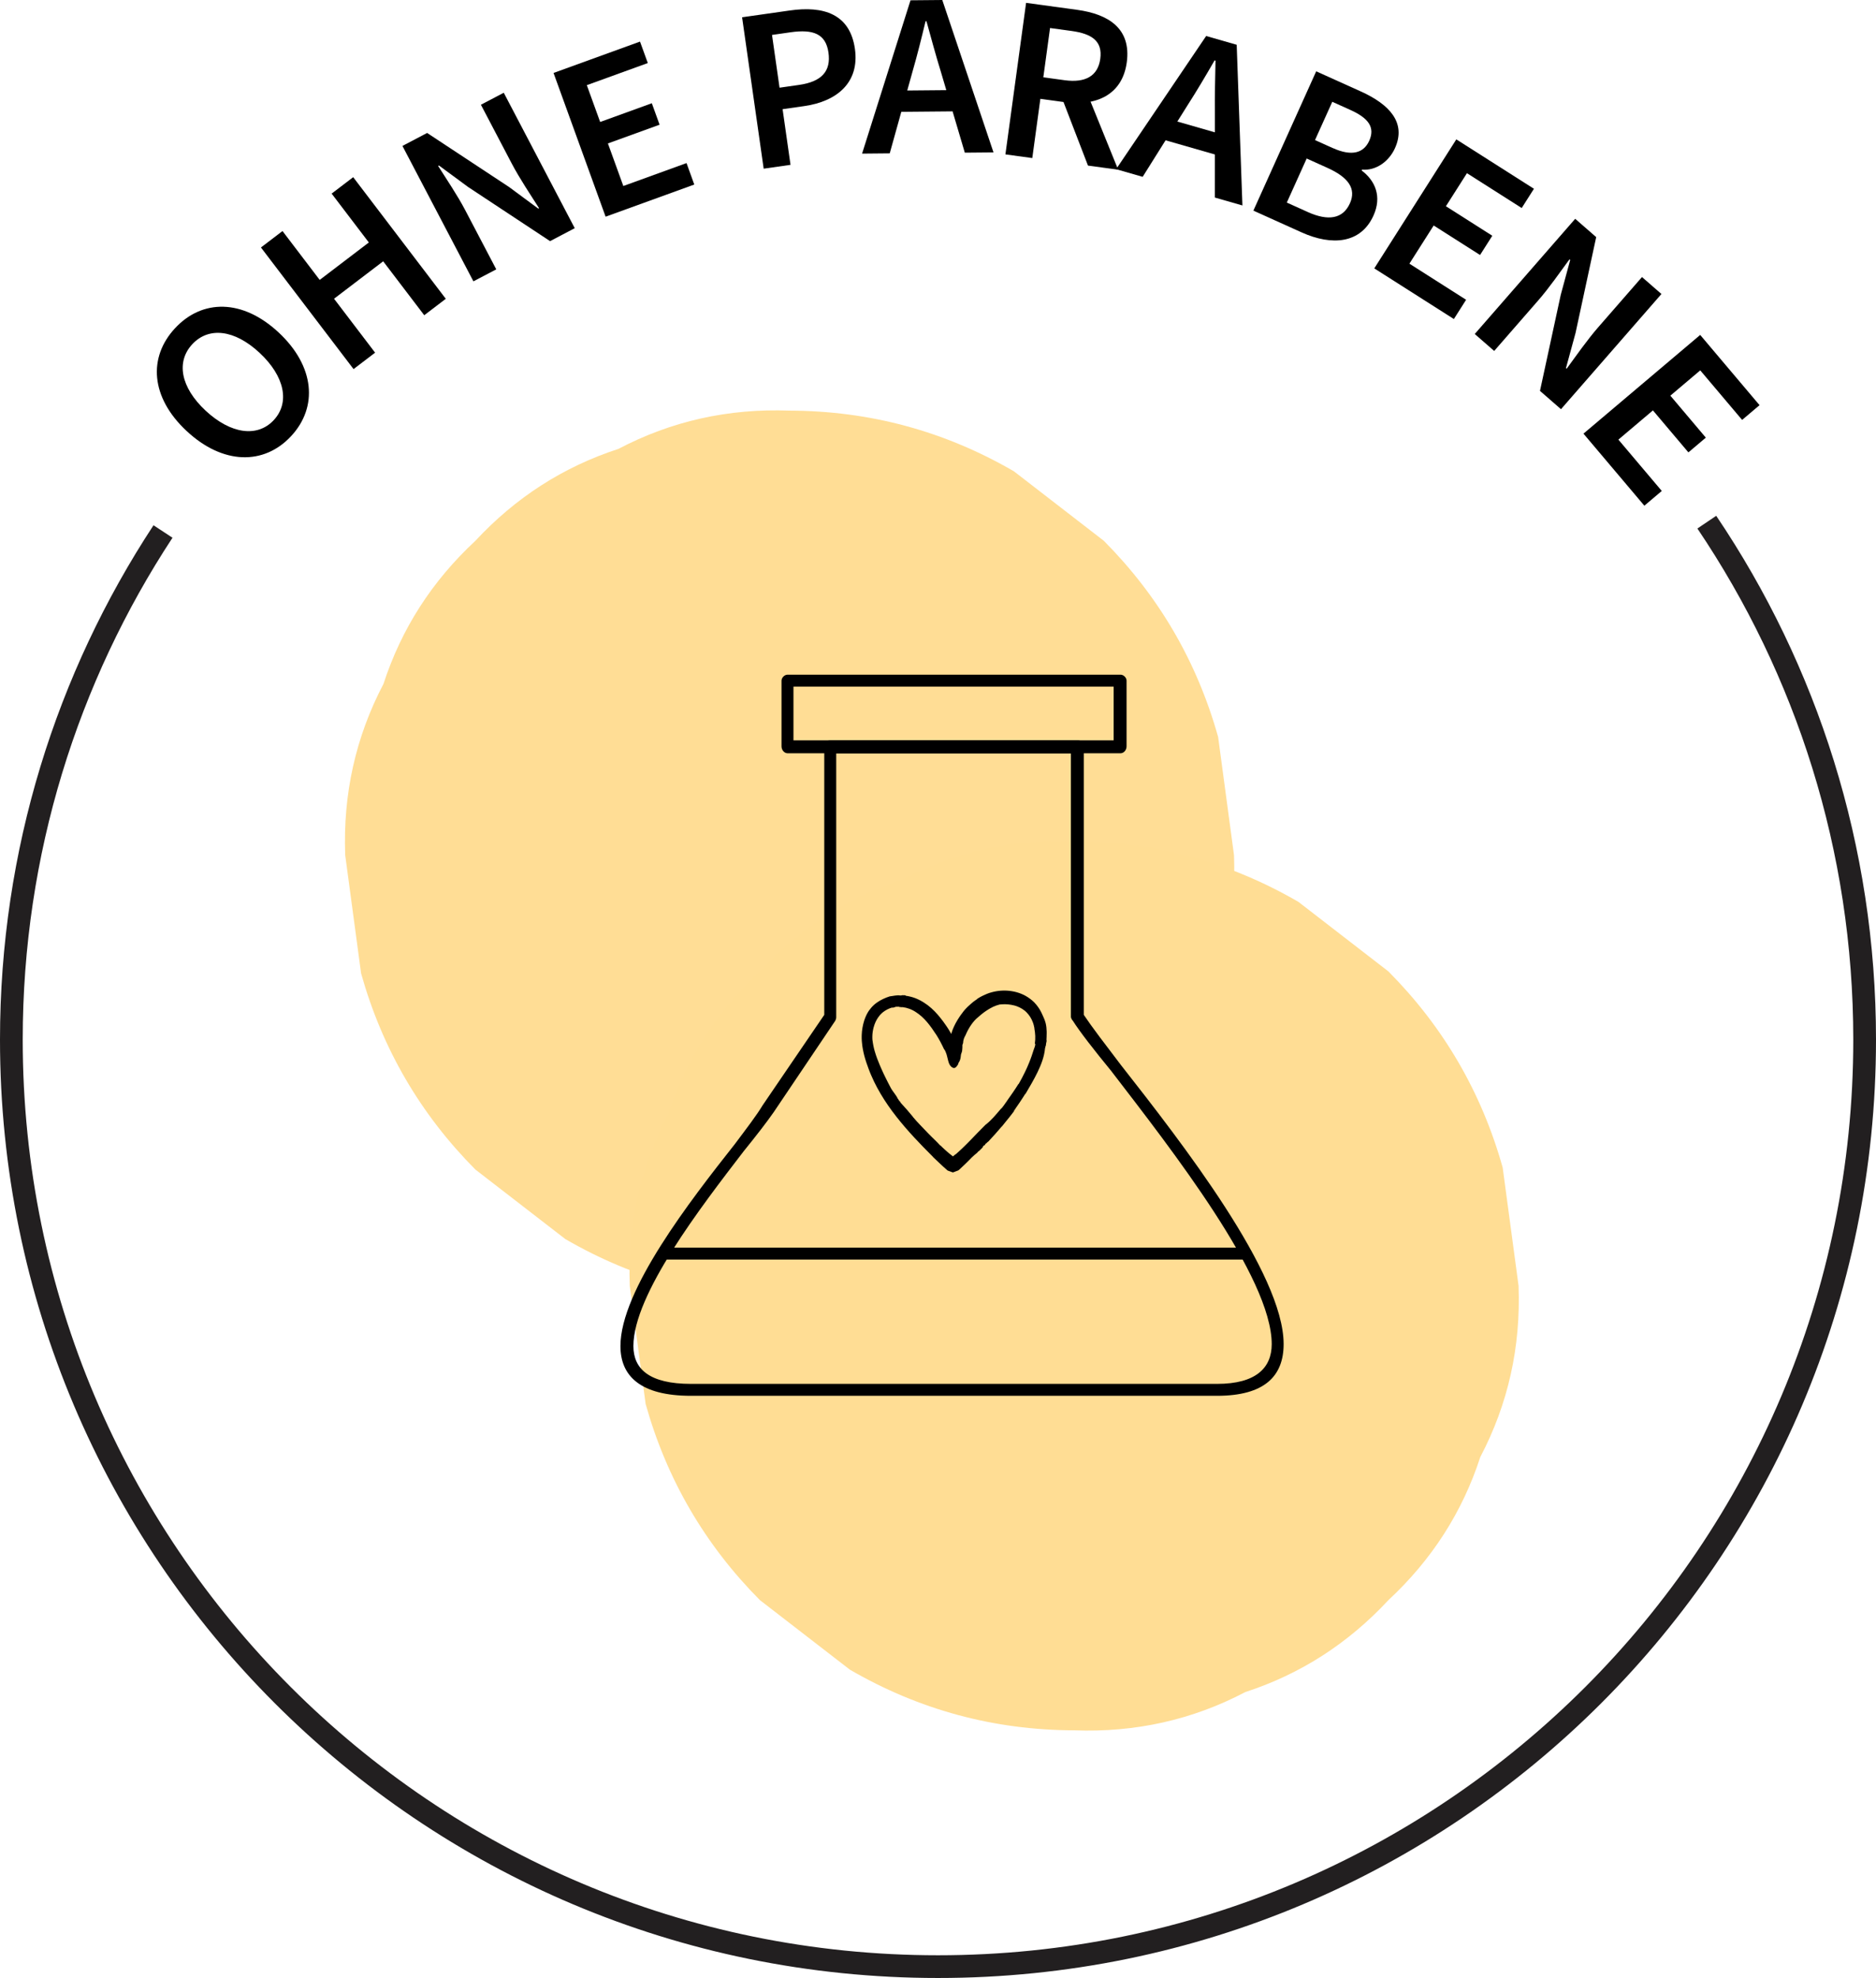 <svg viewBox="0 0 578 609.21" height="609.21" width="578" xmlns="http://www.w3.org/2000/svg">
  <defs>
    <style>
      .cls-1 {
        opacity: .99;
      }

      .cls-2, .cls-3 {
        stroke-width: 0px;
      }

      .cls-4 {
        fill: none;
        stroke: #221f20;
        stroke-miterlimit: 10;
        stroke-width: 7px;
      }

      .cls-3 {
        fill: #ffdd94;
      }
    </style>
  </defs>
  <g data-name="Layer 1" id="Layer_1">
    <g data-name="Layer 3" id="Layer_3">
      <g class="cls-1">
        <path d="M243.28,400.31c18.85.71,36.44-3.22,52.75-11.79,16.97-5.52,31.66-14.96,44.07-28.31,13.35-12.4,22.79-27.09,28.31-44.07,8.57-16.32,12.5-33.9,11.79-52.75-1.63-12.13-3.26-24.27-4.89-36.4-6.51-23.2-18.24-43.33-35.21-60.42-9.24-7.14-18.47-14.27-27.71-21.41-21.36-12.39-44.39-18.62-69.11-18.69-18.85-.71-36.44,3.22-52.75,11.79-16.97,5.52-31.66,14.96-44.07,28.31-13.35,12.4-22.79,27.09-28.31,44.07-8.57,16.32-12.5,33.9-11.79,52.75,1.63,12.13,3.26,24.27,4.89,36.4,6.51,23.2,18.24,43.33,35.21,60.42,9.24,7.14,18.47,14.27,27.71,21.41,21.36,12.39,44.39,18.62,69.11,18.69h0Z" class="cls-3"></path>
      </g>
      <path d="M330.95,532.93c18.85.71,36.44-3.22,52.75-11.79,16.97-5.52,31.66-14.96,44.07-28.31,13.35-12.4,22.79-27.09,28.31-44.07,8.57-16.32,12.5-33.9,11.79-52.75-1.63-12.13-3.26-24.27-4.89-36.4-6.51-23.2-18.24-43.33-35.21-60.42-9.24-7.14-18.47-14.27-27.71-21.41-21.36-12.39-44.39-18.62-69.11-18.69-18.85-.71-36.44,3.22-52.75,11.79-16.97,5.52-31.66,14.96-44.07,28.31-13.35,12.4-22.79,27.09-28.31,44.07-8.57,16.32-12.5,33.9-11.79,52.75,1.63,12.13,3.26,24.27,4.89,36.4,6.51,23.2,18.24,43.33,35.21,60.42l27.71,21.41c21.36,12.39,44.39,18.62,69.11,18.69h0Z" class="cls-3"></path>
    </g>
  </g>
  <g data-name="39" id="_39">
    <g>
      <path d="M57.52,132.77c-11.15-10.38-11.93-22.73-3.57-31.7,8.36-8.98,20.76-9.04,31.88,1.31,11.15,10.38,12.21,22.98,3.85,31.96-8.36,8.98-21,8.82-32.15-1.57ZM79.97,108.66c-7.74-7.2-15.67-8.06-20.72-2.65-5.04,5.42-3.62,13.27,4.11,20.48,7.74,7.2,15.95,8.32,20.99,2.9s3.35-13.53-4.38-20.73Z" class="cls-2"></path>
      <path d="M80.4,76.22l6.64-5.06,11.46,15.05,15.14-11.53-11.46-15.05,6.64-5.06,28.53,37.46-6.64,5.06-12.65-16.61-15.14,11.53,12.65,16.61-6.64,5.06-28.53-37.46Z" class="cls-2"></path>
      <path d="M124,44.94l7.6-3.99,25.25,16.65,8.98,6.64.25-.13c-2.62-4.12-5.97-9.1-8.41-13.74l-9.5-18.11,7.04-3.69,21.87,41.71-7.6,3.99-25.27-16.69-8.96-6.6-.26.13c2.67,4.23,5.89,8.94,8.33,13.59l9.58,18.26-7.04,3.69-21.87-41.71Z" class="cls-2"></path>
      <path d="M170.55,22.47l26.64-9.66,2.4,6.61-18.79,6.81,4.11,11.34,15.92-5.77,2.39,6.61-15.92,5.77,4.75,13.11,19.47-7.06,2.39,6.61-27.32,9.9-16.04-44.27Z" class="cls-2"></path>
      <path d="M228.65,5.32l14.68-2.09c10.35-1.48,18.53,1.02,20.07,11.8,1.48,10.39-5.54,16.21-15.58,17.64l-6.7.96,2.44,17.14-8.27,1.18-6.65-46.62ZM246.2,26.15c6.96-.99,9.87-4.23,9.05-9.96-.82-5.79-4.73-7.24-11.66-6.25l-5.73.82,2.32,16.25,6.02-.86Z" class="cls-2"></path>
      <path d="M280.53.09l9.79-.09,15.78,46.94-8.84.08-7.4-24.99c-1.54-4.97-2.98-10.33-4.41-15.48h-.29c-1.25,5.23-2.58,10.57-4.03,15.56l-7,25.12-8.52.08L280.53.09ZM274.51,27.92l22.17-.2.06,6.55-22.17.2-.06-6.55Z" class="cls-2"></path>
      <path d="M316.15.88l15.72,2.15c9.7,1.33,16.71,5.77,15.29,16.19-1.37,10.03-9.47,13.56-19.17,12.24l-7.45-1.02-2.49,18.24-8.28-1.13,6.37-46.66ZM328.04,24.71c6.39.87,10.24-1.31,10.96-6.61.73-5.37-2.5-7.7-8.89-8.57l-6.59-.9-2.07,15.18,6.59.9ZM326.74,29.02l6.67-4.12,11.1,27.37-9.3-1.27-8.47-21.99Z" class="cls-2"></path>
      <path d="M371.62,11.09l9.41,2.7,1.76,49.49-8.5-2.44.02-26.06c-.06-5.2.09-10.75.19-16.1l-.28-.08c-2.68,4.65-5.48,9.39-8.3,13.77l-13.86,22.09-8.19-2.35,27.75-41.02ZM357.92,36.05l21.31,6.12-1.81,6.3-21.31-6.12,1.81-6.3Z" class="cls-2"></path>
      <path d="M405.53,21.97l13.73,6.19c8.82,3.98,14.09,9.61,10.53,17.48-1.82,4.04-5.8,6.99-10.15,6.6l-.12.26c4.27,3.22,6.27,8.1,3.65,13.9-3.87,8.58-12.72,9.43-22.17,5.16l-14.83-6.69,19.36-42.92ZM402.89,65.29c6.3,2.84,10.84,2.17,13.02-2.66,2.04-4.52-.49-8.02-6.89-10.91l-6.43-2.9-6.12,13.57,6.43,2.9ZM410.59,45.58c5.98,2.7,9.58,1.51,11.27-2.21,1.87-4.15-.23-6.99-5.79-9.5l-5.59-2.52-5.32,11.79,5.43,2.45Z" class="cls-2"></path>
      <path d="M448.7,42.93l23.91,15.21-3.77,5.93-16.87-10.73-6.48,10.18,14.29,9.09-3.77,5.93-14.29-9.09-7.48,11.76,17.47,11.12-3.77,5.93-24.52-15.6,25.27-39.73Z" class="cls-2"></path>
      <path d="M485.32,67.39l6.47,5.64-6.37,29.56-2.94,10.77.22.19c2.89-3.93,6.31-8.86,9.76-12.81l13.44-15.41,5.99,5.22-30.95,35.48-6.47-5.64,6.4-29.59,2.91-10.74-.22-.19c-2.97,4.02-6.2,8.73-9.65,12.68l-13.55,15.54-5.99-5.22,30.95-35.48Z" class="cls-2"></path>
      <path d="M523.83,103.15l18.29,21.64-5.37,4.54-12.9-15.26-9.21,7.79,10.93,12.93-5.37,4.54-10.93-12.93-10.64,9,13.37,15.81-5.37,4.54-18.76-22.19,35.96-30.4Z" class="cls-2"></path>
    </g>
    <path d="M333.92,312.57c2.45,3.67,6.44,8.89,11.33,15.31,19,24.2,50.24,64.34,50.24,86.09,0,9.81-5.81,15.93-20.52,15.93h-162.07c-15.62,0-21.74-6.12-21.74-15.31,0-17.16,21.44-44.73,35.23-62.2,3.67-4.9,6.73-8.88,8.57-11.95l19-27.87v-82.71c0-.92.92-1.84,1.84-1.84h76.29c.92,0,1.84.92,1.84,1.84v82.71ZM342.51,330.03c-5.52-6.73-9.81-12.25-11.95-15.62-.31-.31-.61-.92-.61-1.22v-81.18h-72.31v81.18c0,.31,0,.61-.31,1.22l-18.99,28.19c-2.14,3.06-5.21,7.04-9.19,11.95-13.17,17.15-34,44.11-34,60.04,0,7.04,4.9,11.64,17.76,11.64h162.07c11.95,0,16.84-4.91,16.84-12.25,0-20.53-30.94-60.04-49.32-83.95h0Z" class="cls-2"></path>
    <path d="M242.63,207.8h102.63c.92,0,1.84.92,1.84,1.84v20.22c0,1.22-.92,2.14-1.84,2.14h-102.63c-.92,0-1.84-.92-1.84-2.14v-20.22c0-.92.92-1.84,1.84-1.84h0ZM343.12,211.47h-98.65v16.55h98.65v-16.55Z" class="cls-2"></path>
    <path d="M204.34,387.94c-.92,0-1.84-.93-1.84-1.85s.92-1.84,1.84-1.84h179.51c.92,0,1.85.92,1.85,1.84s-.93,1.85-1.85,1.85h-179.51Z" class="cls-2"></path>
    <path d="M322.44,320.31h-.03c0-.1.02-.2.02-.31,0-.11,0-.22.01-.33,0-.11.01-.22.02-.33,0-.11,0-.22,0-.33,0-.22.02-.43.02-.65v-.33s0-.16,0-.16c0-.05,0-.11,0-.16-.02-.87-.1-1.75-.32-2.62-.06-.25-.15-.49-.23-.74l-.06-.18c-.02-.06-.05-.12-.07-.18-.05-.12-.1-.24-.15-.37-.2-.49-.43-.97-.65-1.45-.4-.87-.91-1.72-1.53-2.5l-.23-.29c-.08-.09-.17-.19-.25-.28l-.25-.28s-.09-.09-.13-.14l-.14-.13-.14-.13s-.09-.09-.14-.13c-.09-.08-.19-.17-.29-.25-.2-.16-.39-.32-.6-.47-.2-.15-.41-.29-.62-.43-.21-.13-.43-.27-.64-.39-.22-.13-.44-.23-.66-.35-.22-.1-.45-.21-.68-.3-.23-.1-.46-.18-.69-.26-.23-.08-.46-.16-.7-.22-.23-.07-.47-.13-.71-.18-.24-.05-.47-.1-.71-.14-1.9-.33-3.83-.27-5.7.15-.47.1-.93.24-1.39.38-.23.08-.46.16-.68.25l-.17.07c-.06.02-.11.04-.16.07l-.31.14c-.42.17-.83.39-1.24.59l-.6.34-.15.09s-.1.06-.15.09l-.29.19s.02.03.03.05c-.08.05-.17.11-.28.18-.1.07-.21.14-.31.22-.11.08-.21.15-.31.22-.05.04-.1.07-.14.1-.04.03-.08.06-.12.09h0c-.15.13-.31.26-.46.38l-.12.1-.11.1c-.08.07-.15.13-.23.2-.31.26-.6.54-.9.82-.15.14-.28.29-.42.43-.07.07-.14.14-.21.22-.07.07-.13.15-.2.22-.13.15-.25.3-.38.45-.12.15-.23.31-.34.46-.75.96-1.41,1.97-1.98,3-.04.06-.07.13-.11.19l-.1.2-.2.39-.05.1s-.03.06-.05.1l-.1.22-.2.43c-.06.15-.12.29-.18.44l-.09.22c-.03.07-.06.15-.08.22l-.15.45-.07.22-.06.23s-.02.09-.03.14c-.29-.52-.59-1.03-.91-1.53-.13-.19-.25-.39-.38-.58l-.38-.56c-.26-.37-.52-.74-.79-1.11-.54-.73-1.11-1.46-1.72-2.16-.61-.7-1.27-1.38-1.98-2.01-.71-.63-1.48-1.22-2.3-1.73l-.31-.19-.16-.1-.16-.09-.32-.18-.16-.09c-.05-.03-.11-.06-.16-.08l-.66-.32c-.23-.1-.46-.2-.69-.29-.47-.18-.94-.33-1.43-.45-.48-.12-.97-.22-1.47-.29-.14-.17-.52-.21-.75-.15-.16-.06-.32-.04-.49,0-.17.04-.34.08-.51.06-.53-.09-1.08-.05-1.63.03-.55.08-1.08.19-1.61.24-.69.22-1.37.48-2.04.8-.67.31-1.32.69-1.94,1.13-.16.11-.3.23-.45.34-.08.06-.15.12-.22.18-.07.06-.15.12-.22.19l-.41.4s-.07.07-.1.1l-.1.11-.19.21c-.5.57-.94,1.19-1.29,1.85-.05.09-.1.17-.14.26l-.12.26c-.08.18-.17.35-.24.53-.07.18-.15.36-.21.54l-.19.54c-.23.73-.41,1.46-.54,2.21-.13.74-.2,1.49-.23,2.24,0,.19-.01.37-.01.56v.56c0,.09.01.19.02.28v.28c.02.09.02.18.03.28l.02.27c.03.37.07.73.12,1.09l.08.54c.03.18.06.36.09.53.13.71.29,1.41.47,2.09.18.68.39,1.36.61,2.02.22.66.45,1.31.69,1.94.06.16.12.33.19.49l.19.49c.13.33.27.65.41.98.28.65.57,1.3.88,1.94.62,1.28,1.3,2.54,2.02,3.76,1.45,2.46,3.09,4.8,4.84,7.03,1.75,2.24,3.61,4.37,5.51,6.43,1.9,2.06,3.86,4.04,5.81,5.99,0,0-.01.01-.02.02.22.21.45.43.67.64.23.21.45.43.68.64.23.21.46.43.68.64.2.19.4.37.59.56.1.1.21.19.31.29l.31.28c.42.37.83.74,1.25,1.11.03.03.05.03.08.04l.08.03.15.06.31.11c.2.07.41.15.61.22l.31.11.08.03s.02.01.04,0c.02,0,.03,0,.04,0l.15-.06c.2-.08.41-.15.61-.23.2-.08.41-.15.61-.23l.15-.06s.05-.02.08-.03l.08-.06c.1-.08.21-.17.31-.25.42-.4.84-.79,1.25-1.18.21-.2.41-.39.62-.59.08-.08.16-.16.24-.24.06-.06.11-.11.17-.16.22-.22.44-.44.66-.66.22-.22.44-.44.65-.66h-.02c.34-.33.67-.64,1.01-.93.17-.15.34-.29.51-.43.15-.12.31-.25.47-.37-.03.02-.06.02-.1.02.17-.17.34-.33.5-.5,0,.06,0,.1-.04.14.19-.2.39-.4.59-.6.2-.2.4-.39.6-.59.01-.29.39-.69.74-.78,0-.24.31-.53.54-.59h0s.01,0,.02,0c.02-.2.15-.29.32-.36l.02.03c1.47-1.56,2.9-3.15,4.29-4.8,0,0,.01.01.02.02.38-.48.77-.96,1.16-1.44.39-.48.78-.96,1.17-1.44.39-.48.77-.97,1.14-1.47.36-.5.72-1.01,1.06-1.53-.02.02-.21.27-.4.53-.19.26-.38.52-.41.56l-.05-.04c.63-.84,1.23-1.71,1.82-2.58.29-.44.59-.88.87-1.32.14-.22.29-.44.43-.67l.42-.67s.02.09,0,.14c.65-1.11,1.31-2.22,1.95-3.35.64-1.12,1.25-2.27,1.81-3.42.55-1.14,1.07-2.33,1.49-3.57.21-.62.39-1.26.53-1.91.15-.65.25-1.31.31-1.98.09-.09.11-.25.08-.37.06-.1.11-.21.14-.32.03-.12.04-.24.06-.36.01-.12.03-.24.04-.37.02-.12.04-.24.08-.35.08-.24.12-.52.02-.76ZM318.94,321.85c-.03.15-.09.3-.09.45-.25.64-.46,1.29-.67,1.94-.21.65-.42,1.31-.68,1.97-.24.66-.51,1.31-.79,1.96-.07.16-.14.33-.21.49-.07.16-.14.33-.22.49-.15.32-.29.64-.45.96-.61,1.28-1.28,2.54-1.99,3.77-.02,0-.04-.02-.05-.03-1.13,1.81-2.36,3.56-3.59,5.29,0,0,.02,0,.02.01-.07.07-.19.25-.35.47-.16.22-.34.49-.53.76-.19.27-.38.53-.55.73-.17.2-.31.35-.39.38-.75.87-1.49,1.76-2.27,2.61-.78.85-1.6,1.65-2.52,2.35-1.51,1.47-2.93,2.99-4.39,4.49l-.55.56c-.18.19-.37.37-.55.56-.37.37-.74.74-1.12,1.11-.38.37-.76.73-1.15,1.09-.19.18-.39.36-.59.54-.1.09-.2.18-.3.27l-.15.13-.04.03-.02.02-.04.03s.01.01.02.02c-.21.13-.4.26-.57.4-.13.1-.25.21-.38.32l-.09.09-.05.04-.02.02h-.01s-.01.01-.01,0c-.06-.05-.12-.11-.19-.16-.25-.21-.52-.41-.8-.63l-.11-.08-.05-.04-.03-.02h0s-.01-.02-.01-.02l-.02-.02-.39-.33c-.26-.22-.52-.45-.77-.68-.51-.46-1.01-.92-1.49-1.41-.02.01-.03.02-.04.04-1.17-1.3-2.52-2.49-3.77-3.8-.77-.83-1.57-1.65-2.37-2.47-.79-.83-1.58-1.67-2.31-2.56,0,0,.02-.01.02-.02-1.21-1.47-2.48-2.96-3.76-4.31-.08-.32-.47-.58-.65-.89,0-.12-.15-.25-.23-.34-.13-.29-.29-.57-.47-.85-.18-.28-.37-.56-.58-.83-.2-.28-.4-.55-.6-.83-.1-.14-.19-.28-.28-.42-.09-.14-.17-.29-.25-.43-.56-1.06-1.16-2.21-1.74-3.41-.14-.3-.29-.6-.44-.91-.14-.31-.28-.62-.43-.93-.14-.31-.28-.63-.42-.94-.14-.32-.27-.64-.41-.95-.27-.64-.52-1.28-.76-1.91-.24-.64-.45-1.27-.64-1.9-.05-.16-.1-.31-.14-.47-.04-.16-.09-.31-.13-.47-.04-.15-.08-.31-.11-.46-.04-.15-.07-.31-.1-.46-.02-.08-.03-.15-.05-.23-.01-.08-.03-.15-.04-.23-.03-.15-.06-.3-.08-.45-.02-.15-.05-.3-.07-.44-.02-.15-.04-.29-.05-.44,0,0-.02,0-.03,0v-.11s-.02-.11-.02-.11v-.21s-.02-.21-.02-.21c0-.07,0-.14,0-.21,0-.14,0-.28,0-.42l.02-.42v-.11s.01-.11.01-.11l.02-.21.02-.21c0-.07.02-.14.03-.21.02-.14.03-.28.06-.42l.08-.41c.01-.07.03-.14.04-.21l.05-.2.05-.2c.02-.07.04-.13.06-.2.04-.13.07-.27.12-.4l.13-.39c.19-.51.41-1.01.68-1.48.27-.46.57-.89.9-1.29.18-.19.34-.39.53-.55.09-.09.18-.18.28-.26l.14-.12.15-.12c.4-.31.83-.57,1.28-.8.22-.11.46-.21.69-.31.12-.04.24-.09.36-.13.12-.04.24-.08.36-.11.07.02.14.03.21.03.07,0,.14,0,.21-.03.04,0,.07-.02.11-.03.04,0,.07-.02.11-.03.07-.02.14-.05.22-.08.15-.05.29-.1.42-.12.07-.01.13-.02.19-.01.06,0,.11.02.16.05.06-.02.12-.04.17-.05.06,0,.11,0,.17,0,.05,0,.11.01.16.03.05.01.1.03.15.04.1.03.19.06.28.07.09.01.17,0,.25-.05.12.11.28.09.42.04,0,0,0,0,0,0,.74.09,1.47.27,2.16.53.34.13.68.27,1,.44.04.02.08.04.12.06l.12.07.25.14.12.07.12.08.24.15c1.27.81,2.4,1.85,3.43,3.06,1.03,1.21,1.98,2.58,2.91,4.01.42.66.82,1.36,1.2,2.07.19.36.37.72.56,1.09l.27.55c.09.18.17.37.26.56.33.38.56.91.75,1.48.05.14.09.29.13.44.04.15.08.3.12.45.04.15.07.3.11.45.02.07.04.15.06.22.02.07.03.15.05.22.04.15.07.29.11.43.04.14.08.28.12.41.09.27.19.52.32.74.07.11.13.22.21.32.08.1.16.19.25.28.18.17.4.31.68.42.37.06.65-.09.89-.34.12-.12.23-.27.33-.42.1-.15.19-.3.28-.43.03-.11.05-.23.06-.34.03-.03.05-.07.07-.1.39-.56.61-1.23.67-2.13,0-.55.33-.99.4-1.51.06-.6.12-1.31.09-1.84.04-.13.1-.25.15-.38.05-.13.08-.26.08-.4,0-.09.01-.19.02-.28.01-.09.02-.19.05-.29.04-.19.09-.39.16-.58.07-.19.15-.37.23-.55.09-.18.18-.34.27-.5.05-.11.1-.23.15-.34.05-.11.09-.23.15-.34.11-.22.21-.45.33-.67l.18-.34c.06-.11.13-.22.19-.33l.19-.33.2-.32c.55-.86,1.17-1.67,1.89-2.37.54-.48,1.08-.95,1.63-1.4.14-.11.28-.22.42-.33.14-.1.29-.21.43-.32.04-.03.07-.05.11-.08l.11-.08.22-.15c.07-.05.14-.1.22-.15l.22-.14.22-.15s.07-.05.11-.07l.12-.07.46-.27c.32-.17.63-.35.95-.5.32-.15.65-.28.98-.4.34-.12.68-.22,1.03-.31,1.2-.13,2.41-.11,3.59.1.3.05.59.12.88.19l.22.06.11.03.11.03.21.07.21.08c.56.2,1.1.47,1.6.78.25.16.5.33.73.51.12.09.23.19.34.29.11.1.21.21.32.31.42.43.79.9,1.12,1.42.32.52.59,1.07.8,1.65l.08.22c.03.07.05.14.07.22l.13.45c.07.3.15.6.2.91h-.03c.29,1.56.4,3.1.15,4.72.08.06.12.13.14.2.02.07.02.14,0,.22Z" class="cls-2"></path>
    <path d="M50.22,163.7C20.7,208.65,3.5,262.42,3.5,320.21c0,157.68,127.82,285.5,285.5,285.5s285.5-127.82,285.5-285.5c0-59.03-17.93-113.87-48.63-159.39" class="cls-4"></path>
  </g>
</svg>